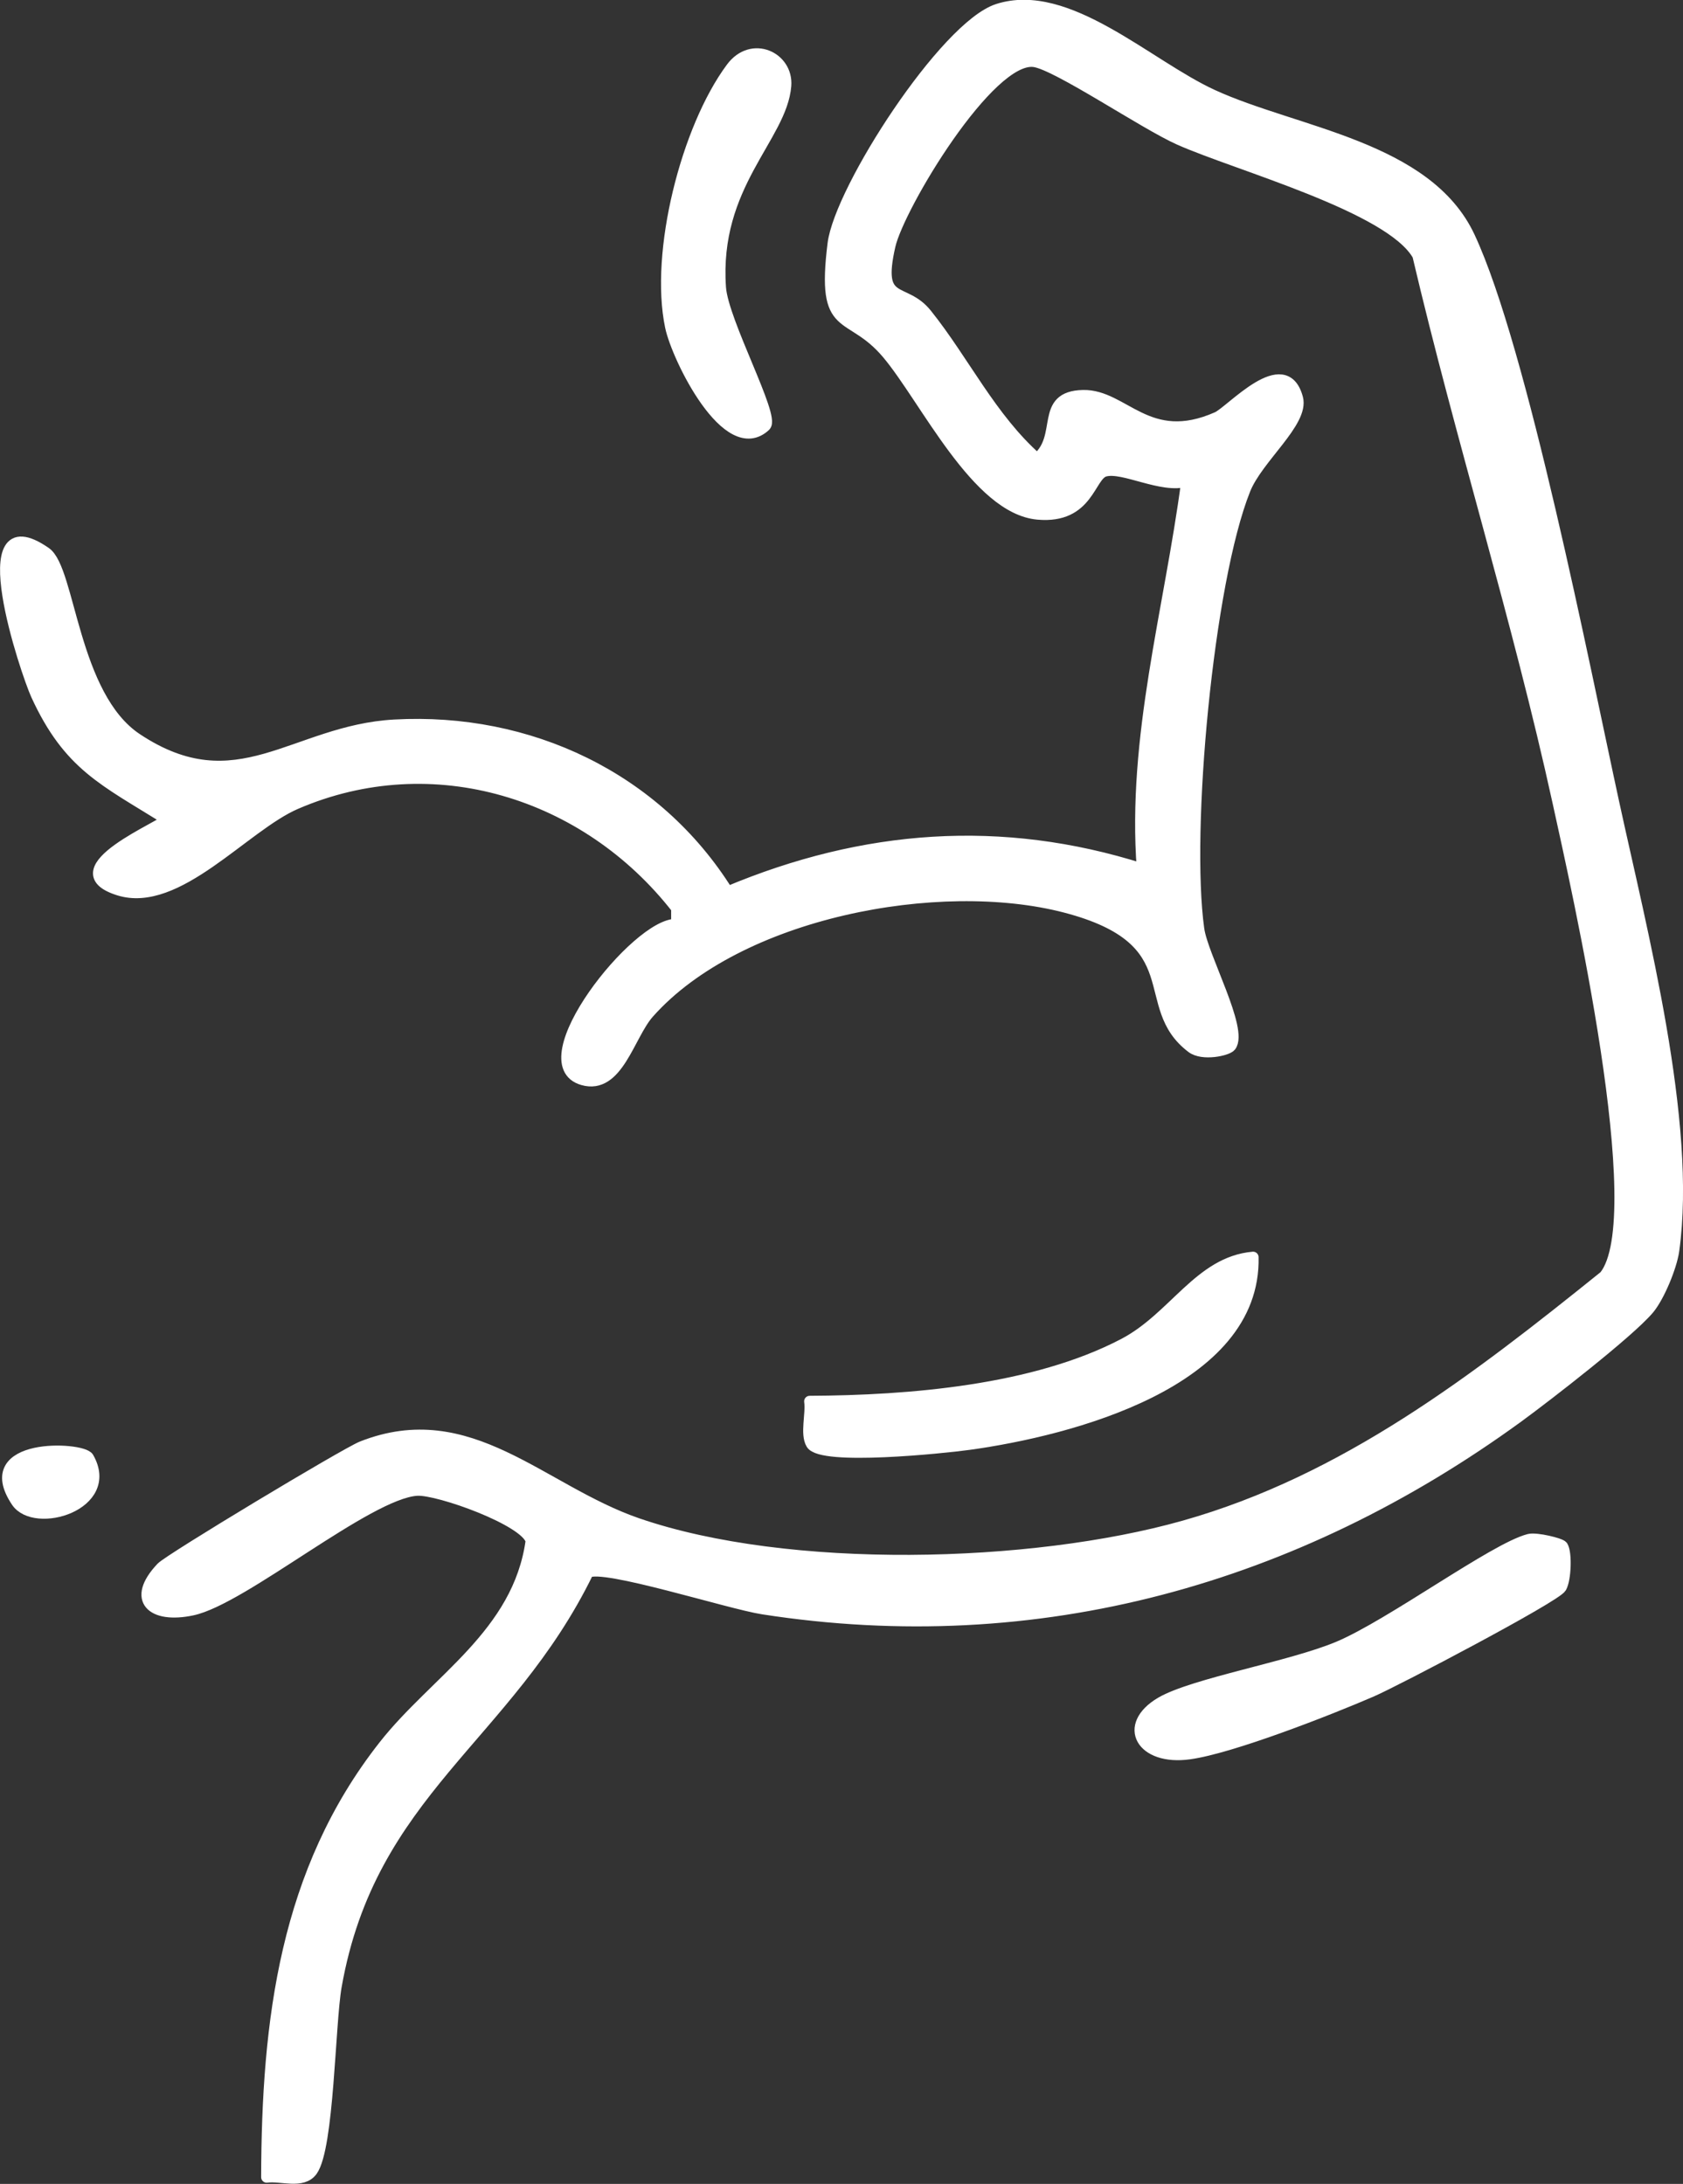 <svg viewBox="0 0 151.84 197.02" xmlns="http://www.w3.org/2000/svg" data-name="Layer 1" id="Layer_1">
  <rect x="0" y="0" width="151.84" height="197.02" fill="#333333" stroke="none"/>
  <defs>
    <style>
      .cls-1 {
        fill: #fff;
        stroke: #fff;
        stroke-linecap: round;
        stroke-linejoin: round;
      }
    </style>
  </defs>
  <path d="M148.74,118.1c-1.77,2.1-9.17,7.83-11.77,9.73-20.06,14.6-43.34,21.16-68.14,17.31-3.05-.47-14.45-4.13-15.78-3.29-7.29,14.93-19.62,19.77-22.72,37.33-.6,3.42-.68,14.54-2.17,16.64-.86,1.21-2.81.41-4.1.59.04-14.11,1.66-27.57,10.58-38.92,4.64-5.91,12.12-10.06,13.28-18.48-.44-1.85-8.4-4.69-10.3-4.57-4.44.28-15.69,9.83-20.28,10.8-3.63.77-5.52-.92-2.77-3.82.74-.78,16.6-10.32,18.09-10.91,9.71-3.83,16.17,3.95,24.86,6.94,13.59,4.67,35.52,4.11,49.3.22,14.57-4.11,26.36-13.23,37.94-22.55,4.27-5.29-2.49-34.96-4.19-42.73-3.62-16.53-8.78-32.87-12.65-49.35-2.45-4.38-16.29-8.12-21.54-10.46-3.14-1.4-11-6.74-13.07-7.03-4.05-.57-12.21,13.05-13.02,16.61-1.28,5.58,1.25,3.6,3.31,6.19,3.39,4.24,5.8,9.37,9.96,13.04,2.43-2.02.18-5.63,4.16-5.71,3.7-.07,5.83,4.74,12.09,1.97,1.25-.55,6.09-6.07,7.25-1.73.57,2.14-3.6,5.38-4.74,8.24-3.35,8.37-5.41,30.8-4.17,39.66.34,2.46,4.01,9.08,2.88,10.55-.3.39-2.53.87-3.5.14-5.04-3.8.12-9.66-11.42-12.67-11.38-2.96-29.5.44-37.58,9.54-1.79,2.01-2.79,6.94-5.96,6.02-5.14-1.49,4.92-14.16,8.48-14.01v-1.45c-8.13-10.42-21.96-14.79-34.38-9.42-4.66,2.02-10.7,9.43-15.96,7.77-5.87-1.85,4.33-5.88,4.33-6.38-5.66-3.53-8.84-4.86-11.76-11.22-.9-1.96-6.24-17.76.84-12.84,2.2,1.53,2.43,12.94,8.21,16.79,9.07,6.03,14.18-.73,23.26-1.23,12.13-.67,23.61,4.73,30.06,15.05,12.27-5.15,24.68-6.1,37.41-2.06-.9-11.89,2.47-23.35,4.01-35-2.21.69-5.73-1.36-7.39-.9-1.4.39-1.45,4.29-6.05,3.88-5.51-.5-10.13-10.38-13.57-14.47s-5.95-1.52-4.9-9.92c.62-4.93,10.1-19.61,14.86-21.15,6.28-2.02,13.49,5.03,19.37,7.73,7.48,3.44,19.37,4.63,23.19,12.81,4.74,10.14,10.33,38.72,13,51,2.52,11.62,7.04,28.89,5.42,40.45-.21,1.46-1.31,4.13-2.25,5.26Z" class="cls-1"></path>
  <path d="M113.05,113.42c.24,11.29-16.52,15.62-25.61,16.88-2.31.32-13.33,1.46-14.23-.04-.54-.9,0-2.68-.16-3.84,8.97-.04,20.26-.95,28.33-5.18,4.55-2.38,6.82-7.39,11.67-7.82Z" class="cls-1"></path>
  <path d="M140.97,139.5c.37.61.29,2.97-.13,3.71-.48.85-14.92,8.44-17.1,9.38-3.83,1.66-12.64,5.11-16.44,5.63-4.31.6-6.1-2.55-2.56-4.63,2.93-1.71,11.7-3.21,15.99-5.01,4.71-1.97,14.12-8.92,17.22-9.7.66-.17,2.86.37,3.01.61Z" class="cls-1"></path>
  <path d="M69.05,38.41c-3.4,3.2-7.97-6.15-8.55-8.94-1.4-6.69,1.43-17.89,5.49-23.35,1.85-2.49,5.1-.96,4.9,1.61-.37,4.65-6.55,8.94-5.89,18.22.22,3.08,4.91,11.65,4.05,12.45Z" class="cls-1"></path>
  <path d="M7.97,131.5c2.44,4.28-4.82,6.44-6.47,3.97-3.6-5.38,5.92-4.92,6.47-3.97Z" class="cls-1"></path>
</svg>
